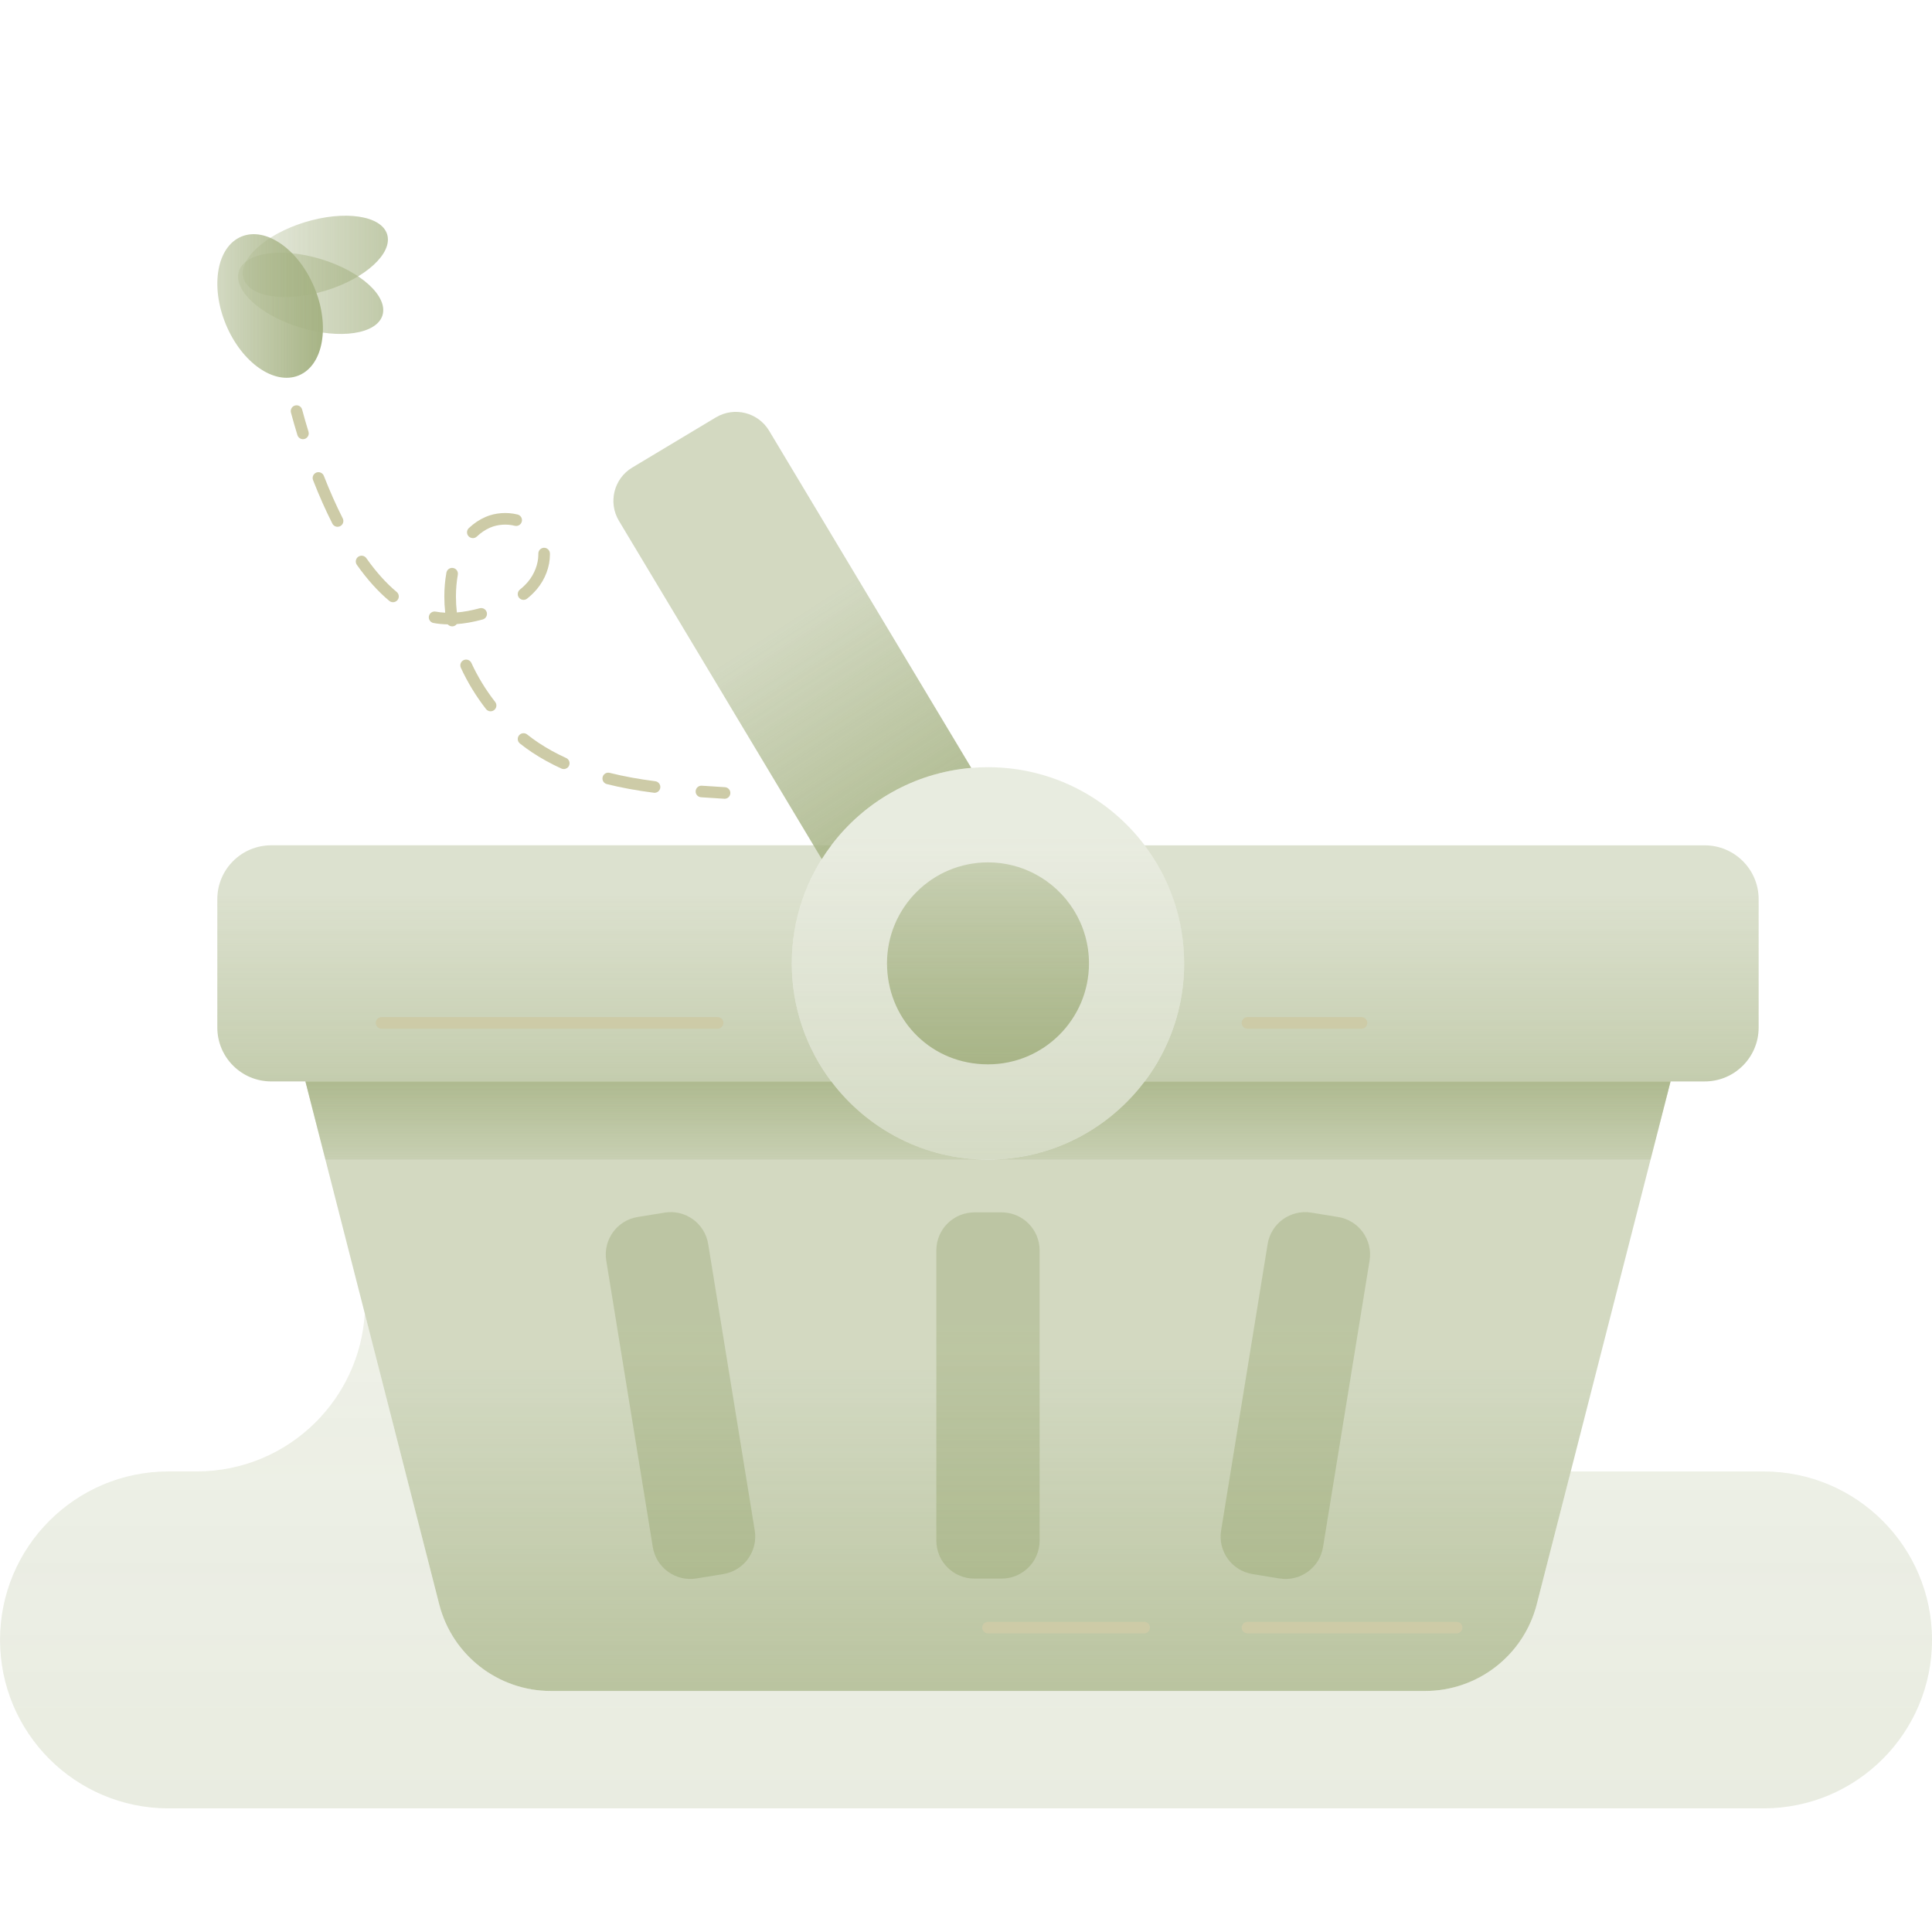 <svg width="250" height="250" viewBox="0 0 250 250" fill="none" xmlns="http://www.w3.org/2000/svg">
<g opacity="0.75" clip-path="url(#clip0_523_7862)">
<path d="M102.478 123.658C102.478 123.623 102.483 123.588 102.483 123.553C102.483 123.528 102.483 123.503 102.485 123.478C102.483 123.538 102.48 123.598 102.478 123.66V123.658Z" fill="url(#paint0_linear_523_7862)"/>
<path d="M228.197 190.405H203.255L198.857 207.588C197.167 214.19 191.217 218.81 184.405 218.81H71.287C64.468 218.81 58.52 214.19 56.833 207.588L47.203 169.953C46.867 175.433 44.51 180.368 40.862 184.018C36.915 187.965 31.468 190.403 25.448 190.403H21.805C15.785 190.403 10.335 192.843 6.39 196.788C2.442 200.73 0.005 206.18 0.005 212.2C0.005 224.24 9.768 234.003 21.808 234.003H228.202C234.222 234.003 239.672 231.563 243.617 227.618C247.565 223.67 250.002 218.223 250.002 212.203C250.002 200.163 240.24 190.405 228.2 190.405H228.197Z" fill="url(#paint1_linear_523_7862)"/>
<path d="M102.982 119.503C102.99 119.468 102.997 119.433 103.005 119.398C103.007 119.383 103.01 119.365 103.015 119.35C103.005 119.4 102.992 119.453 102.982 119.503Z" fill="url(#paint2_linear_523_7862)"/>
<path d="M103.487 117.478C103.5 117.435 103.512 117.395 103.525 117.355C103.53 117.34 103.532 117.325 103.537 117.312C103.52 117.367 103.502 117.423 103.485 117.48L103.487 117.478Z" fill="url(#paint3_linear_523_7862)"/>
<path d="M103.195 118.577C103.195 118.577 103.198 118.567 103.2 118.56C103.213 118.507 103.225 118.455 103.238 118.402C103.223 118.46 103.21 118.517 103.198 118.575L103.195 118.577Z" fill="url(#paint4_linear_523_7862)"/>
<path d="M216.17 139.938L213.582 150.048L198.857 207.59C197.167 214.192 191.217 218.812 184.405 218.812H71.287C64.468 218.812 58.52 214.192 56.833 207.59L42.108 150.048L39.52 139.938H107.567C112.2 146.08 119.557 150.05 127.845 150.05C136.132 150.05 143.49 146.08 148.122 139.938H216.17Z" fill="url(#paint5_linear_523_7862)"/>
<path d="M127.457 150.045H42.108L39.52 139.935H107.567C112.127 145.98 119.327 149.922 127.457 150.045Z" fill="url(#paint6_linear_523_7862)"/>
<path d="M216.17 139.938L213.582 150.048H128.232C136.362 149.925 143.562 145.985 148.122 139.938H216.17Z" fill="url(#paint7_linear_523_7862)"/>
<path d="M129.612 156.88H126.077C123.363 156.88 121.162 159.081 121.162 161.795V199.352C121.162 202.067 123.363 204.268 126.077 204.268H129.612C132.327 204.268 134.527 202.067 134.527 199.352V161.795C134.527 159.081 132.327 156.88 129.612 156.88Z" fill="url(#paint8_linear_523_7862)"/>
<path d="M86 156.91L82.511 157.477C79.832 157.912 78.013 160.437 78.448 163.117L84.472 200.188C84.907 202.867 87.432 204.686 90.112 204.251L93.601 203.684C96.28 203.248 98.099 200.723 97.664 198.044L91.64 160.973C91.204 158.293 88.68 156.474 86 156.91Z" fill="url(#paint9_linear_523_7862)"/>
<path d="M162.072 203.686L165.561 204.253C168.24 204.689 170.765 202.87 171.201 200.19L177.225 163.119C177.66 160.44 175.841 157.915 173.162 157.479L169.673 156.912C166.993 156.477 164.468 158.296 164.033 160.975L158.009 198.047C157.573 200.726 159.392 203.251 162.072 203.686Z" fill="url(#paint10_linear_523_7862)"/>
<path d="M227.568 116.357V132.965C227.568 136.812 224.448 139.937 220.595 139.937H148.12C151.33 135.687 153.23 130.397 153.23 124.662C153.23 118.927 151.327 113.637 148.12 109.387H220.595C224.445 109.387 227.568 112.51 227.568 116.36V116.357Z" fill="url(#paint11_linear_523_7862)"/>
<path d="M102.457 124.66C102.457 130.395 104.36 135.685 107.567 139.935H35.093C31.242 139.935 28.12 136.812 28.12 132.962V116.355C28.12 112.507 31.24 109.382 35.093 109.382H107.567C104.357 113.632 102.457 118.922 102.457 124.657V124.66Z" fill="url(#paint12_linear_523_7862)"/>
<path d="M125.687 99.365C118.287 99.987 111.792 103.782 107.567 109.385C107.132 109.962 106.722 110.555 106.337 111.167L80.088 67.392C78.662 65.01 79.435 61.925 81.815 60.498L92.632 54.013C95.013 52.587 98.1 53.358 99.525 55.74L125.685 99.368L125.687 99.365Z" fill="url(#paint13_linear_523_7862)"/>
<path d="M153.232 124.66C153.232 130.395 151.33 135.685 148.122 139.935C143.562 145.98 136.362 149.922 128.232 150.045C128.102 150.047 127.975 150.047 127.845 150.047C127.715 150.047 127.587 150.047 127.457 150.045C119.327 149.922 112.127 145.982 107.567 139.935C104.357 135.685 102.457 130.395 102.457 124.66C102.457 119.702 103.877 115.077 106.34 111.167C106.725 110.555 107.135 109.962 107.57 109.385C111.795 103.782 118.292 99.985 125.69 99.365C126.4 99.305 127.12 99.275 127.847 99.275C136.135 99.275 143.492 103.245 148.125 109.387C151.335 113.637 153.235 118.927 153.235 124.662L153.232 124.66Z" fill="url(#paint14_linear_523_7862)"/>
<path d="M140.913 124.66C140.913 131.877 135.063 137.727 127.845 137.727C120.628 137.727 115.105 132.2 114.793 125.265C114.783 125.065 114.777 124.862 114.777 124.66C114.777 117.442 120.628 111.592 127.845 111.592C130.038 111.592 132.102 112.13 133.915 113.087C138.075 115.272 140.913 119.637 140.913 124.66Z" fill="url(#paint15_linear_523_7862)"/>
<path d="M148.057 211.362H127.845C127.43 211.362 127.095 211.027 127.095 210.612C127.095 210.197 127.43 209.862 127.845 209.862H148.057C148.472 209.862 148.807 210.197 148.807 210.612C148.807 211.027 148.472 211.362 148.057 211.362Z" fill="#BCB98A"/>
<path d="M188.485 211.362H161.425C161.01 211.362 160.675 211.027 160.675 210.612C160.675 210.197 161.01 209.862 161.425 209.862H188.485C188.9 209.862 189.235 210.197 189.235 210.612C189.235 211.027 188.9 211.362 188.485 211.362Z" fill="#BCB98A"/>
<path d="M92.858 133.115H49.375C48.96 133.115 48.625 132.78 48.625 132.365C48.625 131.95 48.96 131.615 49.375 131.615H92.858C93.272 131.615 93.608 131.95 93.608 132.365C93.608 132.78 93.272 133.115 92.858 133.115Z" fill="#BCB98A"/>
<path d="M176.178 133.115H161.423C161.008 133.115 160.673 132.78 160.673 132.365C160.673 131.95 161.008 131.615 161.423 131.615H176.178C176.593 131.615 176.928 131.95 176.928 132.365C176.928 132.78 176.593 133.115 176.178 133.115Z" fill="#BCB98A"/>
<path d="M93.757 103.357C93.743 103.357 93.728 103.357 93.713 103.357C92.718 103.297 91.715 103.235 90.713 103.165C90.3 103.135 89.987 102.777 90.017 102.365C90.047 101.952 90.403 101.64 90.817 101.67C91.817 101.74 92.812 101.802 93.805 101.862C94.218 101.887 94.532 102.242 94.507 102.657C94.483 103.055 94.153 103.362 93.76 103.362L93.757 103.357Z" fill="#BCB98A"/>
<path d="M84.698 102.587C84.665 102.587 84.632 102.587 84.6 102.58C82.355 102.29 80.368 101.925 78.525 101.462C78.123 101.362 77.88 100.955 77.98 100.552C78.08 100.15 78.487 99.905 78.89 100.007C80.675 100.455 82.608 100.81 84.795 101.092C85.205 101.145 85.495 101.522 85.442 101.932C85.392 102.31 85.07 102.587 84.7 102.587H84.698ZM72.95 99.515C72.847 99.515 72.74 99.493 72.64 99.448C71.297 98.838 70.025 98.135 68.85 97.355C68.32 97.002 67.793 96.62 67.28 96.213C66.955 95.955 66.903 95.483 67.16 95.16C67.418 94.835 67.89 94.782 68.213 95.04C68.692 95.42 69.188 95.78 69.68 96.11C70.787 96.845 71.99 97.51 73.26 98.085C73.638 98.255 73.805 98.7 73.632 99.078C73.507 99.355 73.235 99.517 72.95 99.517V99.515ZM63.483 92.043C63.26 92.043 63.038 91.942 62.89 91.752C61.595 90.085 60.5 88.29 59.635 86.412C59.462 86.035 59.627 85.59 60.002 85.418C60.38 85.245 60.825 85.41 60.998 85.785C61.812 87.558 62.847 89.255 64.075 90.83C64.33 91.157 64.27 91.627 63.943 91.882C63.805 91.99 63.642 92.04 63.483 92.04V92.043ZM58.505 81.05C58.285 81.05 58.08 80.953 57.94 80.793C57.305 80.782 56.688 80.725 56.1 80.618C55.693 80.543 55.422 80.153 55.498 79.745C55.572 79.338 55.962 79.067 56.37 79.142C56.767 79.215 57.182 79.263 57.61 79.282C57.535 78.58 57.495 77.882 57.495 77.198C57.495 76.147 57.585 75.108 57.765 74.105C57.837 73.698 58.227 73.425 58.635 73.498C59.042 73.57 59.315 73.96 59.242 74.368C59.08 75.282 58.998 76.235 58.998 77.198C58.998 77.873 59.038 78.56 59.117 79.252C60.042 79.175 61.03 78.995 62.065 78.71C62.462 78.6 62.877 78.835 62.987 79.235C63.097 79.635 62.862 80.047 62.462 80.157C61.288 80.48 60.16 80.683 59.102 80.76C58.99 80.905 58.825 81.01 58.633 81.043C58.59 81.05 58.55 81.052 58.51 81.052L58.505 81.05ZM50.852 77.925C50.682 77.925 50.513 77.868 50.373 77.752C48.928 76.55 47.515 74.983 46.178 73.09C45.938 72.752 46.017 72.282 46.358 72.045C46.695 71.805 47.165 71.888 47.403 72.225C48.665 74.01 49.987 75.483 51.333 76.6C51.65 76.865 51.695 77.338 51.43 77.655C51.282 77.832 51.068 77.925 50.852 77.925ZM67.748 77.625C67.528 77.625 67.31 77.53 67.162 77.345C66.903 77.022 66.955 76.55 67.278 76.29C67.672 75.972 68.028 75.627 68.332 75.265C69.165 74.272 69.66 72.963 69.66 71.763C69.66 71.725 69.66 71.69 69.66 71.653C69.65 71.237 69.978 70.895 70.39 70.882C70.795 70.873 71.147 71.2 71.16 71.612C71.16 71.662 71.16 71.71 71.16 71.76C71.16 73.328 70.547 74.955 69.48 76.228C69.112 76.665 68.688 77.08 68.215 77.457C68.078 77.567 67.91 77.623 67.745 77.623L67.748 77.625ZM61.182 69.63C60.985 69.63 60.785 69.552 60.638 69.397C60.352 69.097 60.365 68.623 60.665 68.338C61.318 67.718 62.045 67.233 62.83 66.892C64.082 66.35 65.603 66.235 66.975 66.578C67.377 66.677 67.623 67.085 67.522 67.487C67.422 67.89 67.015 68.135 66.612 68.035C65.558 67.772 64.38 67.858 63.428 68.272C62.805 68.543 62.225 68.93 61.7 69.43C61.555 69.567 61.37 69.635 61.182 69.635V69.63ZM43.68 68.17C43.405 68.17 43.142 68.02 43.01 67.757C42.135 66.032 41.292 64.135 40.508 62.123C40.358 61.737 40.547 61.303 40.932 61.15C41.318 61 41.752 61.19 41.905 61.575C42.675 63.545 43.498 65.395 44.35 67.078C44.538 67.448 44.39 67.897 44.02 68.085C43.913 68.14 43.795 68.165 43.682 68.165L43.68 68.17Z" fill="#BCB98A"/>
<path d="M39.203 56.83C38.883 56.83 38.585 56.623 38.485 56.3C38.188 55.328 37.905 54.347 37.65 53.39C37.542 52.99 37.78 52.578 38.18 52.472C38.58 52.365 38.99 52.602 39.097 53.002C39.35 53.943 39.625 54.903 39.917 55.86C40.04 56.255 39.818 56.675 39.42 56.797C39.347 56.82 39.273 56.83 39.2 56.83H39.203Z" fill="#BCB98A"/>
<path d="M42.164 37.601C47.295 36.026 50.847 32.768 50.097 30.325C49.347 27.881 44.579 27.178 39.447 28.754C34.315 30.33 30.763 33.588 31.513 36.031C32.264 38.474 37.032 39.177 42.164 37.601Z" fill="url(#paint16_linear_523_7862)"/>
<path d="M38.669 48.576C41.836 47.266 42.74 42.183 40.688 37.222C38.637 32.262 34.406 29.302 31.239 30.612C28.073 31.922 27.169 37.005 29.221 41.966C31.272 46.926 35.503 49.886 38.669 48.576Z" fill="url(#paint17_linear_523_7862)"/>
<path d="M49.494 40.794C50.24 38.349 46.682 35.097 41.548 33.531C36.413 31.964 31.646 32.675 30.9 35.12C30.154 37.564 33.712 40.816 38.847 42.383C43.981 43.949 48.748 43.238 49.494 40.794Z" fill="url(#paint18_linear_523_7862)"/>
</g>
<defs>
<linearGradient id="paint0_linear_523_7862" x1="102.483" y1="56.867" x2="102.483" y2="236.204" gradientUnits="userSpaceOnUse">
<stop stop-color="#899A5C" stop-opacity="0.1"/>
<stop offset="1" stop-color="#899A5C" stop-opacity="0.25"/>
</linearGradient>
<linearGradient id="paint1_linear_523_7862" x1="125" y1="56.867" x2="125" y2="236.203" gradientUnits="userSpaceOnUse">
<stop stop-color="#899A5C" stop-opacity="0.1"/>
<stop offset="1" stop-color="#899A5C" stop-opacity="0.25"/>
</linearGradient>
<linearGradient id="paint2_linear_523_7862" x1="103" y1="-0.003" x2="103" y2="-0.003" gradientUnits="userSpaceOnUse">
<stop stop-color="#899A5C" stop-opacity="0.1"/>
<stop offset="1" stop-color="#899A5C" stop-opacity="0.25"/>
</linearGradient>
<linearGradient id="paint3_linear_523_7862" x1="103.515" y1="-0.002" x2="103.515" y2="-0.002" gradientUnits="userSpaceOnUse">
<stop stop-color="#899A5C" stop-opacity="0.1"/>
<stop offset="1" stop-color="#899A5C" stop-opacity="0.25"/>
</linearGradient>
<linearGradient id="paint4_linear_523_7862" x1="103.215" y1="-0.002" x2="103.215" y2="236.205" gradientUnits="userSpaceOnUse">
<stop stop-color="#899A5C" stop-opacity="0.1"/>
<stop offset="1" stop-color="#899A5C" stop-opacity="0.25"/>
</linearGradient>
<linearGradient id="paint5_linear_523_7862" x1="127.845" y1="176.74" x2="127.845" y2="252.375" gradientUnits="userSpaceOnUse">
<stop stop-color="#899A5C" stop-opacity="0.5"/>
<stop offset="1" stop-color="#899A5C"/>
</linearGradient>
<linearGradient id="paint6_linear_523_7862" x1="83.49" y1="154.527" x2="83.49" y2="136.647" gradientUnits="userSpaceOnUse">
<stop stop-color="#899A5C" stop-opacity="0"/>
<stop offset="1" stop-color="#899A5C"/>
</linearGradient>
<linearGradient id="paint7_linear_523_7862" x1="172.2" y1="154.528" x2="172.2" y2="136.647" gradientUnits="userSpaceOnUse">
<stop stop-color="#899A5C" stop-opacity="0"/>
<stop offset="1" stop-color="#899A5C"/>
</linearGradient>
<linearGradient id="paint8_linear_523_7862" x1="127.845" y1="170.803" x2="127.845" y2="227.72" gradientUnits="userSpaceOnUse">
<stop stop-color="#899A5C" stop-opacity="0.5"/>
<stop offset="1" stop-color="#899A5C" stop-opacity="0.8"/>
</linearGradient>
<linearGradient id="paint9_linear_523_7862" x1="88.064" y1="170.805" x2="88.064" y2="227.723" gradientUnits="userSpaceOnUse">
<stop stop-color="#899A5C" stop-opacity="0.5"/>
<stop offset="1" stop-color="#899A5C" stop-opacity="0.8"/>
</linearGradient>
<linearGradient id="paint10_linear_523_7862" x1="167.606" y1="170.818" x2="167.606" y2="227.735" gradientUnits="userSpaceOnUse">
<stop stop-color="#899A5C" stop-opacity="0.5"/>
<stop offset="1" stop-color="#899A5C" stop-opacity="0.8"/>
</linearGradient>
<linearGradient id="paint11_linear_523_7862" x1="187.845" y1="115.717" x2="187.845" y2="170.445" gradientUnits="userSpaceOnUse">
<stop stop-color="#899A5C" stop-opacity="0.4"/>
<stop offset="1" stop-color="#899A5C"/>
</linearGradient>
<linearGradient id="paint12_linear_523_7862" x1="67.845" y1="115.717" x2="67.845" y2="170.445" gradientUnits="userSpaceOnUse">
<stop stop-color="#899A5C" stop-opacity="0.4"/>
<stop offset="1" stop-color="#899A5C"/>
</linearGradient>
<linearGradient id="paint13_linear_523_7862" x1="101.18" y1="80.733" x2="123.775" y2="115.775" gradientUnits="userSpaceOnUse">
<stop stop-color="#899A5C" stop-opacity="0.5"/>
<stop offset="1" stop-color="#899A5C"/>
</linearGradient>
<linearGradient id="paint14_linear_523_7862" x1="127.845" y1="108.057" x2="127.845" y2="154.305" gradientUnits="userSpaceOnUse">
<stop stop-color="#899A5C" stop-opacity="0.25"/>
<stop offset="1" stop-color="#899A5C" stop-opacity="0.5"/>
</linearGradient>
<linearGradient id="paint15_linear_523_7862" x1="127.845" y1="111.887" x2="127.845" y2="139.547" gradientUnits="userSpaceOnUse">
<stop stop-color="#899A5C" stop-opacity="0.5"/>
<stop offset="1" stop-color="#899A5C"/>
</linearGradient>
<linearGradient id="paint16_linear_523_7862" x1="31.411" y1="33.182" x2="50.196" y2="33.182" gradientUnits="userSpaceOnUse">
<stop stop-color="#899A5C" stop-opacity="0.25"/>
<stop offset="1" stop-color="#899A5C" stop-opacity="0.7"/>
</linearGradient>
<linearGradient id="paint17_linear_523_7862" x1="28.118" y1="39.596" x2="41.785" y2="39.596" gradientUnits="userSpaceOnUse">
<stop stop-color="#899A5C" stop-opacity="0.5"/>
<stop offset="1" stop-color="#899A5C"/>
</linearGradient>
<linearGradient id="paint18_linear_523_7862" x1="30.797" y1="37.958" x2="49.59" y2="37.958" gradientUnits="userSpaceOnUse">
<stop stop-color="#899A5C" stop-opacity="0.25"/>
<stop offset="1" stop-color="#899A5C" stop-opacity="0.7"/>
</linearGradient>
<clipPath id="clip0_523_7862">
<rect width="250" height="250" fill="white"/>
</clipPath>
</defs>
</svg>
